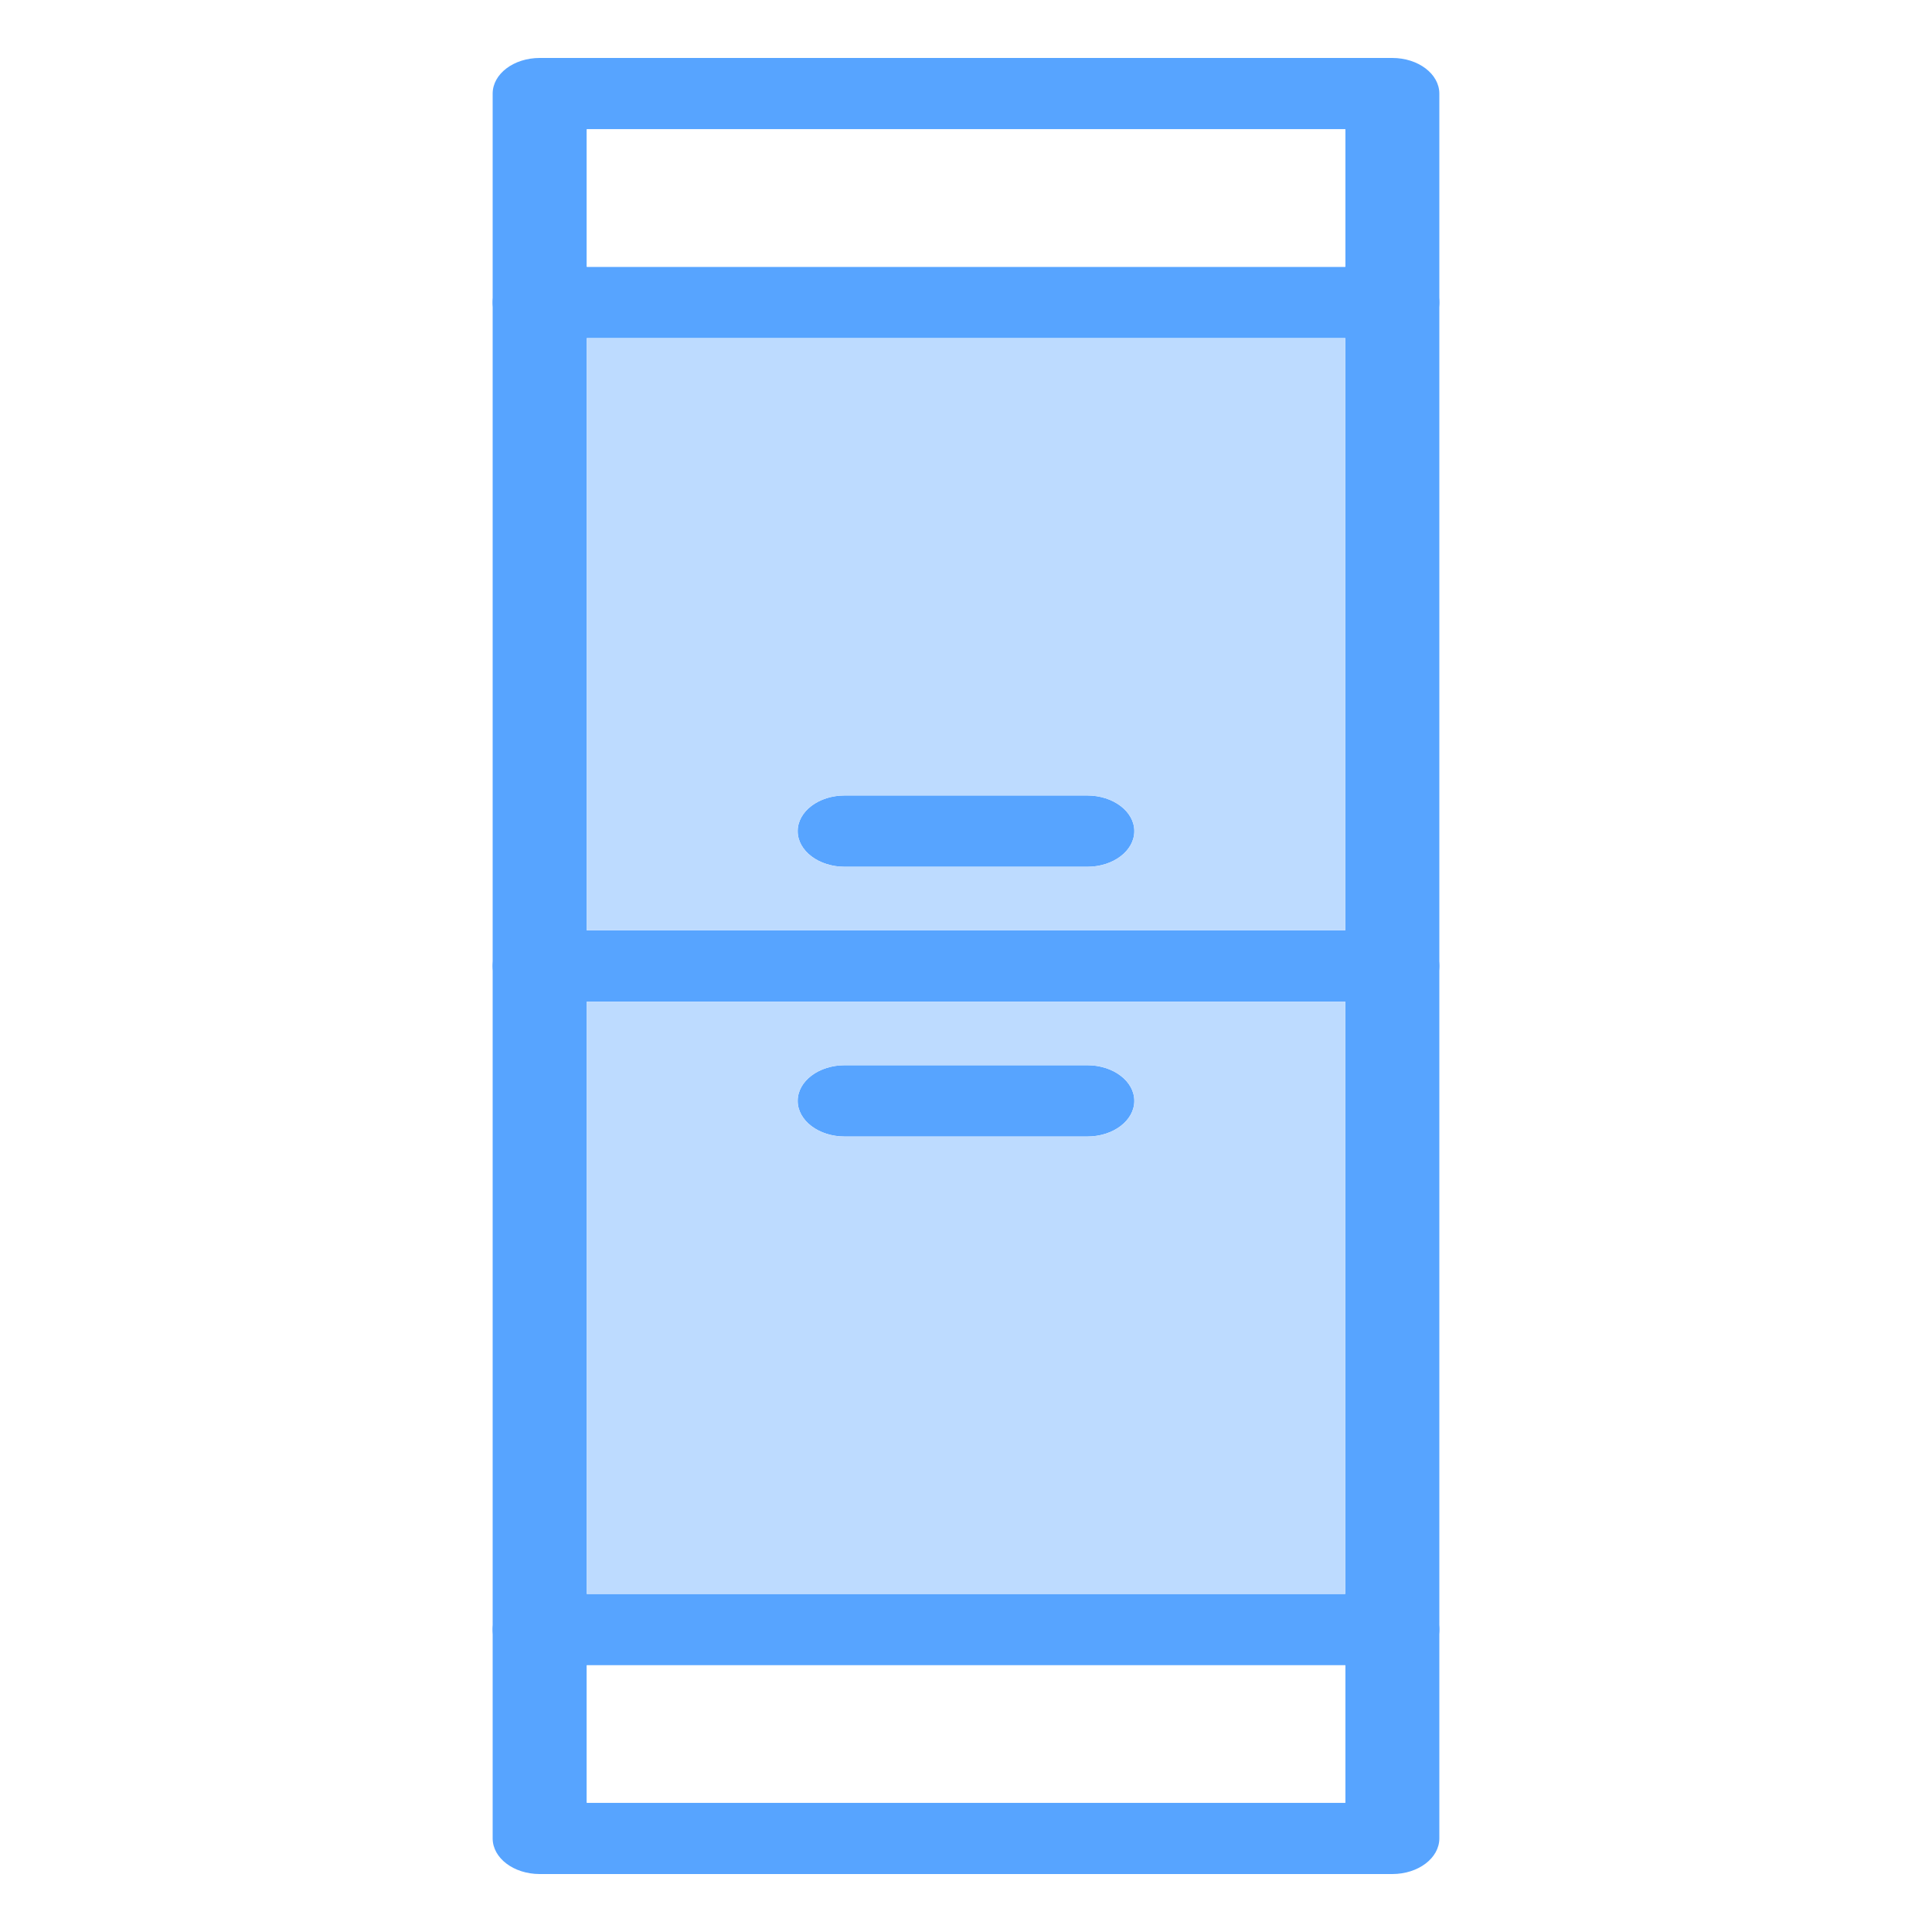 <svg width="500" height="500" viewBox="0 0 500 500" fill="none" xmlns="http://www.w3.org/2000/svg">
<rect width="500" height="500" fill="white"/>
<g clip-path="url(#clip0_92_123)">
<path fill-rule="evenodd" clip-rule="evenodd" d="M372.5 24.229L372.5 475.771C372.5 480.873 367.054 485 360.322 485L139.678 485C132.946 485 127.5 480.873 127.5 475.771L127.5 24.229C127.5 19.127 132.946 15 139.678 15L360.321 15C367.054 15 372.5 19.142 372.5 24.229ZM348.163 466.542L348.163 33.457L151.857 33.457L151.857 466.542L348.163 466.542Z" fill="#57A4FF"/>
<path fill-rule="evenodd" clip-rule="evenodd" d="M372.5 250C372.5 255.102 367.054 259.228 360.322 259.228L139.678 259.229C132.946 259.229 127.5 255.102 127.5 250C127.5 244.899 132.946 240.772 139.678 240.772L360.321 240.772C367.054 240.771 372.5 244.913 372.5 250Z" fill="#57A4FF"/>
<path fill-rule="evenodd" clip-rule="evenodd" d="M293.56 284.905C293.56 290.007 288.114 294.133 281.381 294.133L218.619 294.134C211.886 294.134 206.44 290.007 206.44 284.905C206.44 279.803 211.886 275.676 218.619 275.676L281.381 275.676C288.114 275.676 293.56 279.803 293.56 284.905Z" fill="#57A4FF"/>
<path fill-rule="evenodd" clip-rule="evenodd" d="M293.56 215.095C293.56 220.197 288.114 224.324 281.381 224.324L218.619 224.324C211.886 224.324 206.44 220.197 206.44 215.095C206.44 209.993 211.886 205.866 218.619 205.866L281.381 205.866C288.114 205.881 293.56 210.008 293.56 215.095Z" fill="#57A4FF"/>
<path fill-rule="evenodd" clip-rule="evenodd" d="M372.5 421.738C372.5 426.84 367.054 430.967 360.322 430.967L139.678 430.967C132.946 430.967 127.5 426.84 127.5 421.739C127.5 416.637 132.946 412.51 139.678 412.51L360.321 412.51C367.054 412.51 372.5 416.637 372.5 421.738Z" fill="#57A4FF"/>
<path fill-rule="evenodd" clip-rule="evenodd" d="M372.5 78.277C372.5 83.379 367.054 87.506 360.322 87.506L139.678 87.506C132.946 87.506 127.5 83.379 127.5 78.277C127.5 73.175 132.946 69.048 139.678 69.048L360.321 69.048C367.054 69.048 372.5 73.175 372.5 78.277Z" fill="#57A4FF"/>
<path d="M151.857 430.967L151.857 466.542L348.163 466.542L348.163 430.967L151.857 430.967Z" fill="white"/>
<path fill-rule="evenodd" clip-rule="evenodd" d="M281.381 294.133L218.619 294.134C211.886 294.134 206.44 290.007 206.44 284.905C206.44 279.803 211.886 275.676 218.619 275.676L281.381 275.676C288.114 275.676 293.56 279.803 293.56 284.905C293.56 290.006 288.114 294.133 281.381 294.133ZM348.163 259.228L151.857 259.229L151.857 412.51L348.163 412.51L348.163 259.228Z" fill="#BDDBFF"/>
<path fill-rule="evenodd" clip-rule="evenodd" d="M348.163 87.505L151.857 87.505L151.857 240.772L348.163 240.772L348.163 87.505ZM218.619 205.866L281.381 205.866C288.114 205.881 293.56 210.008 293.56 215.095C293.56 220.181 288.114 224.323 281.382 224.323L218.619 224.323C211.886 224.323 206.44 220.196 206.44 215.095C206.44 209.993 211.886 205.866 218.619 205.866Z" fill="#BDDBFF"/>
<path d="M151.857 33.457L151.857 69.048L348.163 69.048L348.163 33.457L151.857 33.457Z" fill="white"/>
</g>
<defs>
<clipPath id="clip0_92_123">
<rect width="470" height="245" fill="white" transform="translate(127.5 485) rotate(-90)"/>
</clipPath>
</defs>
</svg>
